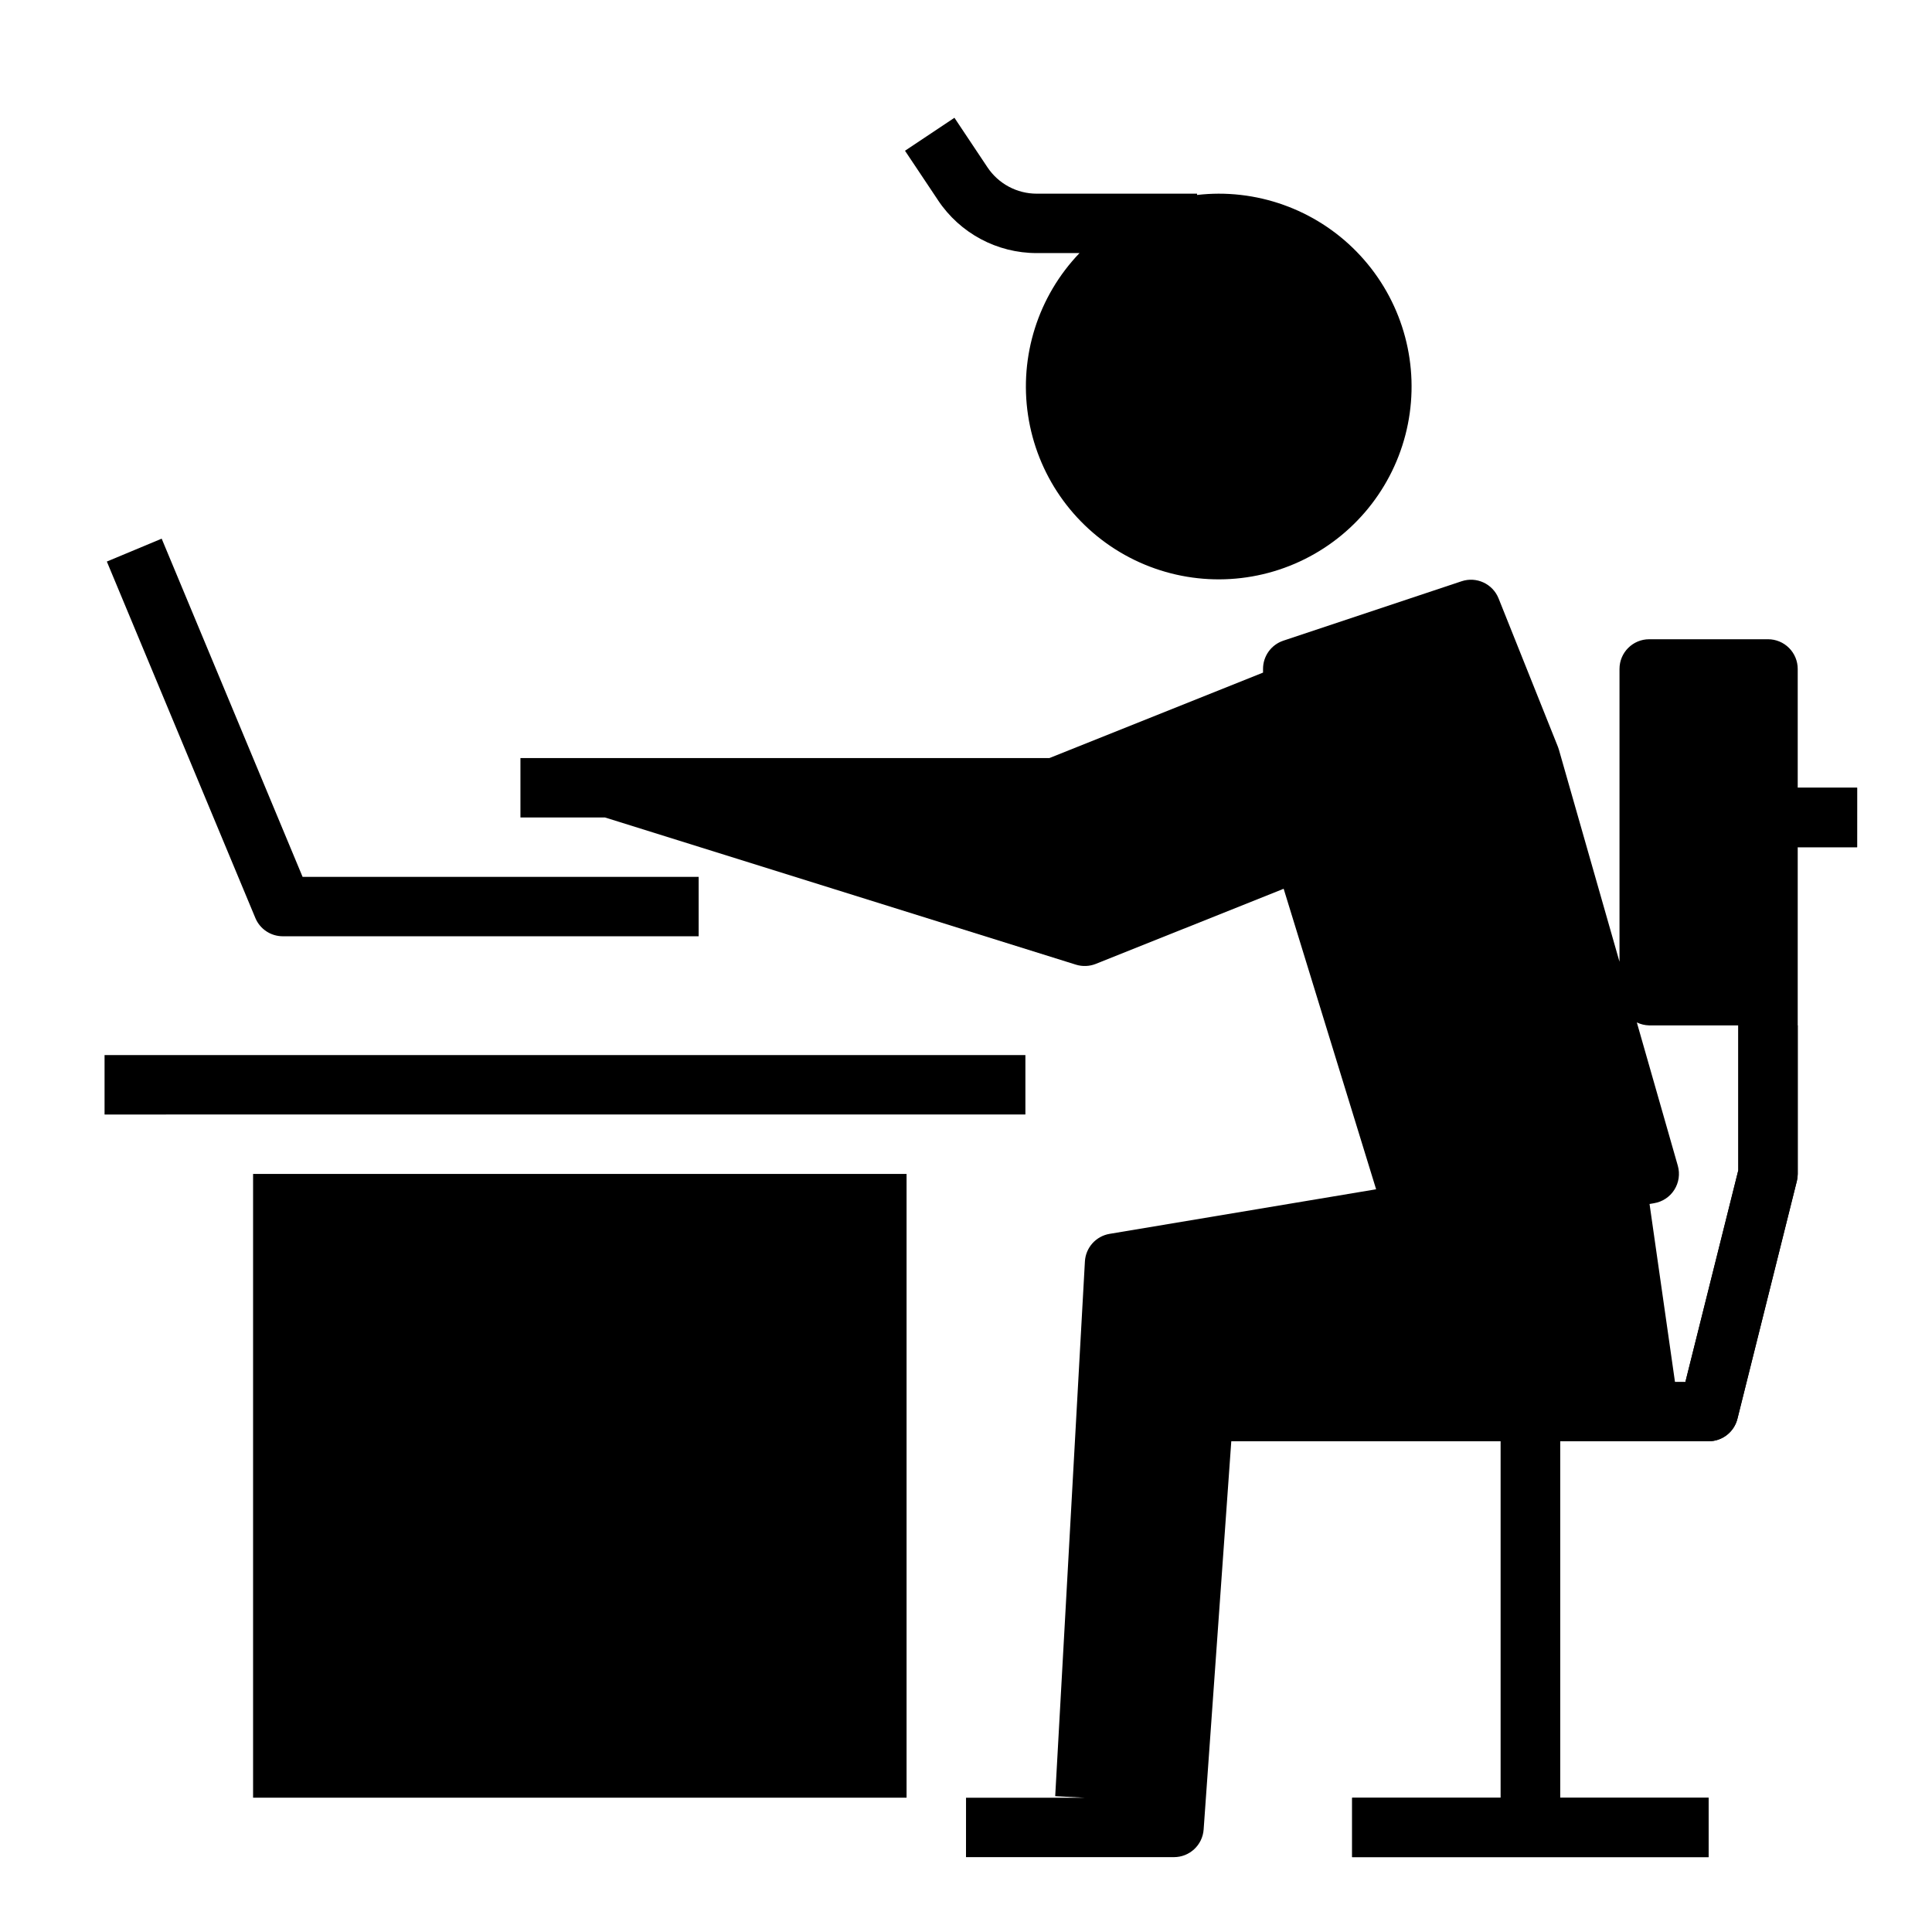 <?xml version="1.0" encoding="UTF-8"?>
<!-- Uploaded to: SVG Repo, www.svgrepo.com, Generator: SVG Repo Mixer Tools -->
<svg fill="#000000" width="800px" height="800px" version="1.1" viewBox="144 144 512 512" xmlns="http://www.w3.org/2000/svg">
 <g>
  <path d="m418.77 211.07h11.312c-10.953 11.426-15.992 27.285-13.645 42.938 2.348 15.652 11.812 29.336 25.637 37.051 13.82 7.711 30.438 8.586 44.988 2.363 14.555-6.219 25.406-18.832 29.383-34.156 3.977-15.32 0.629-31.617-9.066-44.129-9.691-12.516-24.637-19.832-40.465-19.812-1.898 0.008-3.797 0.121-5.684 0.34v-0.34h-42.461c-5.266 0.012-10.188-2.625-13.098-7.012l-8.738-13.102-13.098 8.738 8.738 13.09-0.004 0.004c5.828 8.773 15.664 14.043 26.199 14.027z"/>
  <path d="m400 636.16h55.105-0.004c4.141 0.008 7.578-3.188 7.875-7.312l7.328-102.9h71.391v94.465h-39.359v15.742l94.465 0.004v-15.746h-39.363v-94.465h39.363c3.609 0 6.758-2.453 7.633-5.957l15.742-62.977h0.004c0.156-0.625 0.234-1.27 0.234-1.914v-86.59h15.742l0.004-15.746h-15.746v-31.488c0-2.086-0.828-4.09-2.305-5.566-1.477-1.477-3.477-2.305-5.566-2.305h-31.488c-4.348 0-7.871 3.523-7.871 7.871v77.602l-16.043-56.152c-0.078-0.262-0.164-0.512-0.262-0.789l-15.742-39.359v0.004c-1.551-3.871-5.848-5.863-9.801-4.543l-47.23 15.742-0.004 0.004c-3.223 1.074-5.394 4.094-5.383 7.492v0.969l-56.617 22.648h-140.18v15.742h22.41l124.8 39.008c1.727 0.535 3.586 0.461 5.266-0.203l49.785-19.91 24.504 79.641-70.613 11.809c-3.629 0.605-6.356 3.644-6.562 7.32l-7.871 141.7 7.856 0.418h-31.488zm181.05-220.42h23.617v38.391l-14.02 56.074h-2.762l-6.738-47.137 1.195-0.203v-0.004c2.215-0.363 4.168-1.652 5.371-3.551 1.203-1.895 1.539-4.215 0.926-6.375l-10.863-37.98c1.02 0.492 2.137 0.762 3.273 0.785z"/>
  <path d="m384.25 620.41h-173.18v-165.31h173.18zm-212.54-196.8h244.03v15.742l-244.03 0.004z"/>
  <path d="m541.7 525.95v94.465h-39.359v15.742l94.465 0.004v-15.746h-39.363v-94.465zm78.719-157.44h15.742l0.004-15.746h-15.746zm-15.742 47.23v38.391l-14.02 56.074 6.148 15.742c3.609 0 6.758-2.453 7.633-5.957l15.742-62.977h0.004c0.156-0.625 0.234-1.27 0.234-1.914v-39.359z"/>
  <path d="m218.94 392.12h110.21v-15.742h-104.96l-37.344-89.625-14.531 6.062 39.359 94.465c1.223 2.934 4.09 4.84 7.266 4.84z"/>
 </g>
</svg>